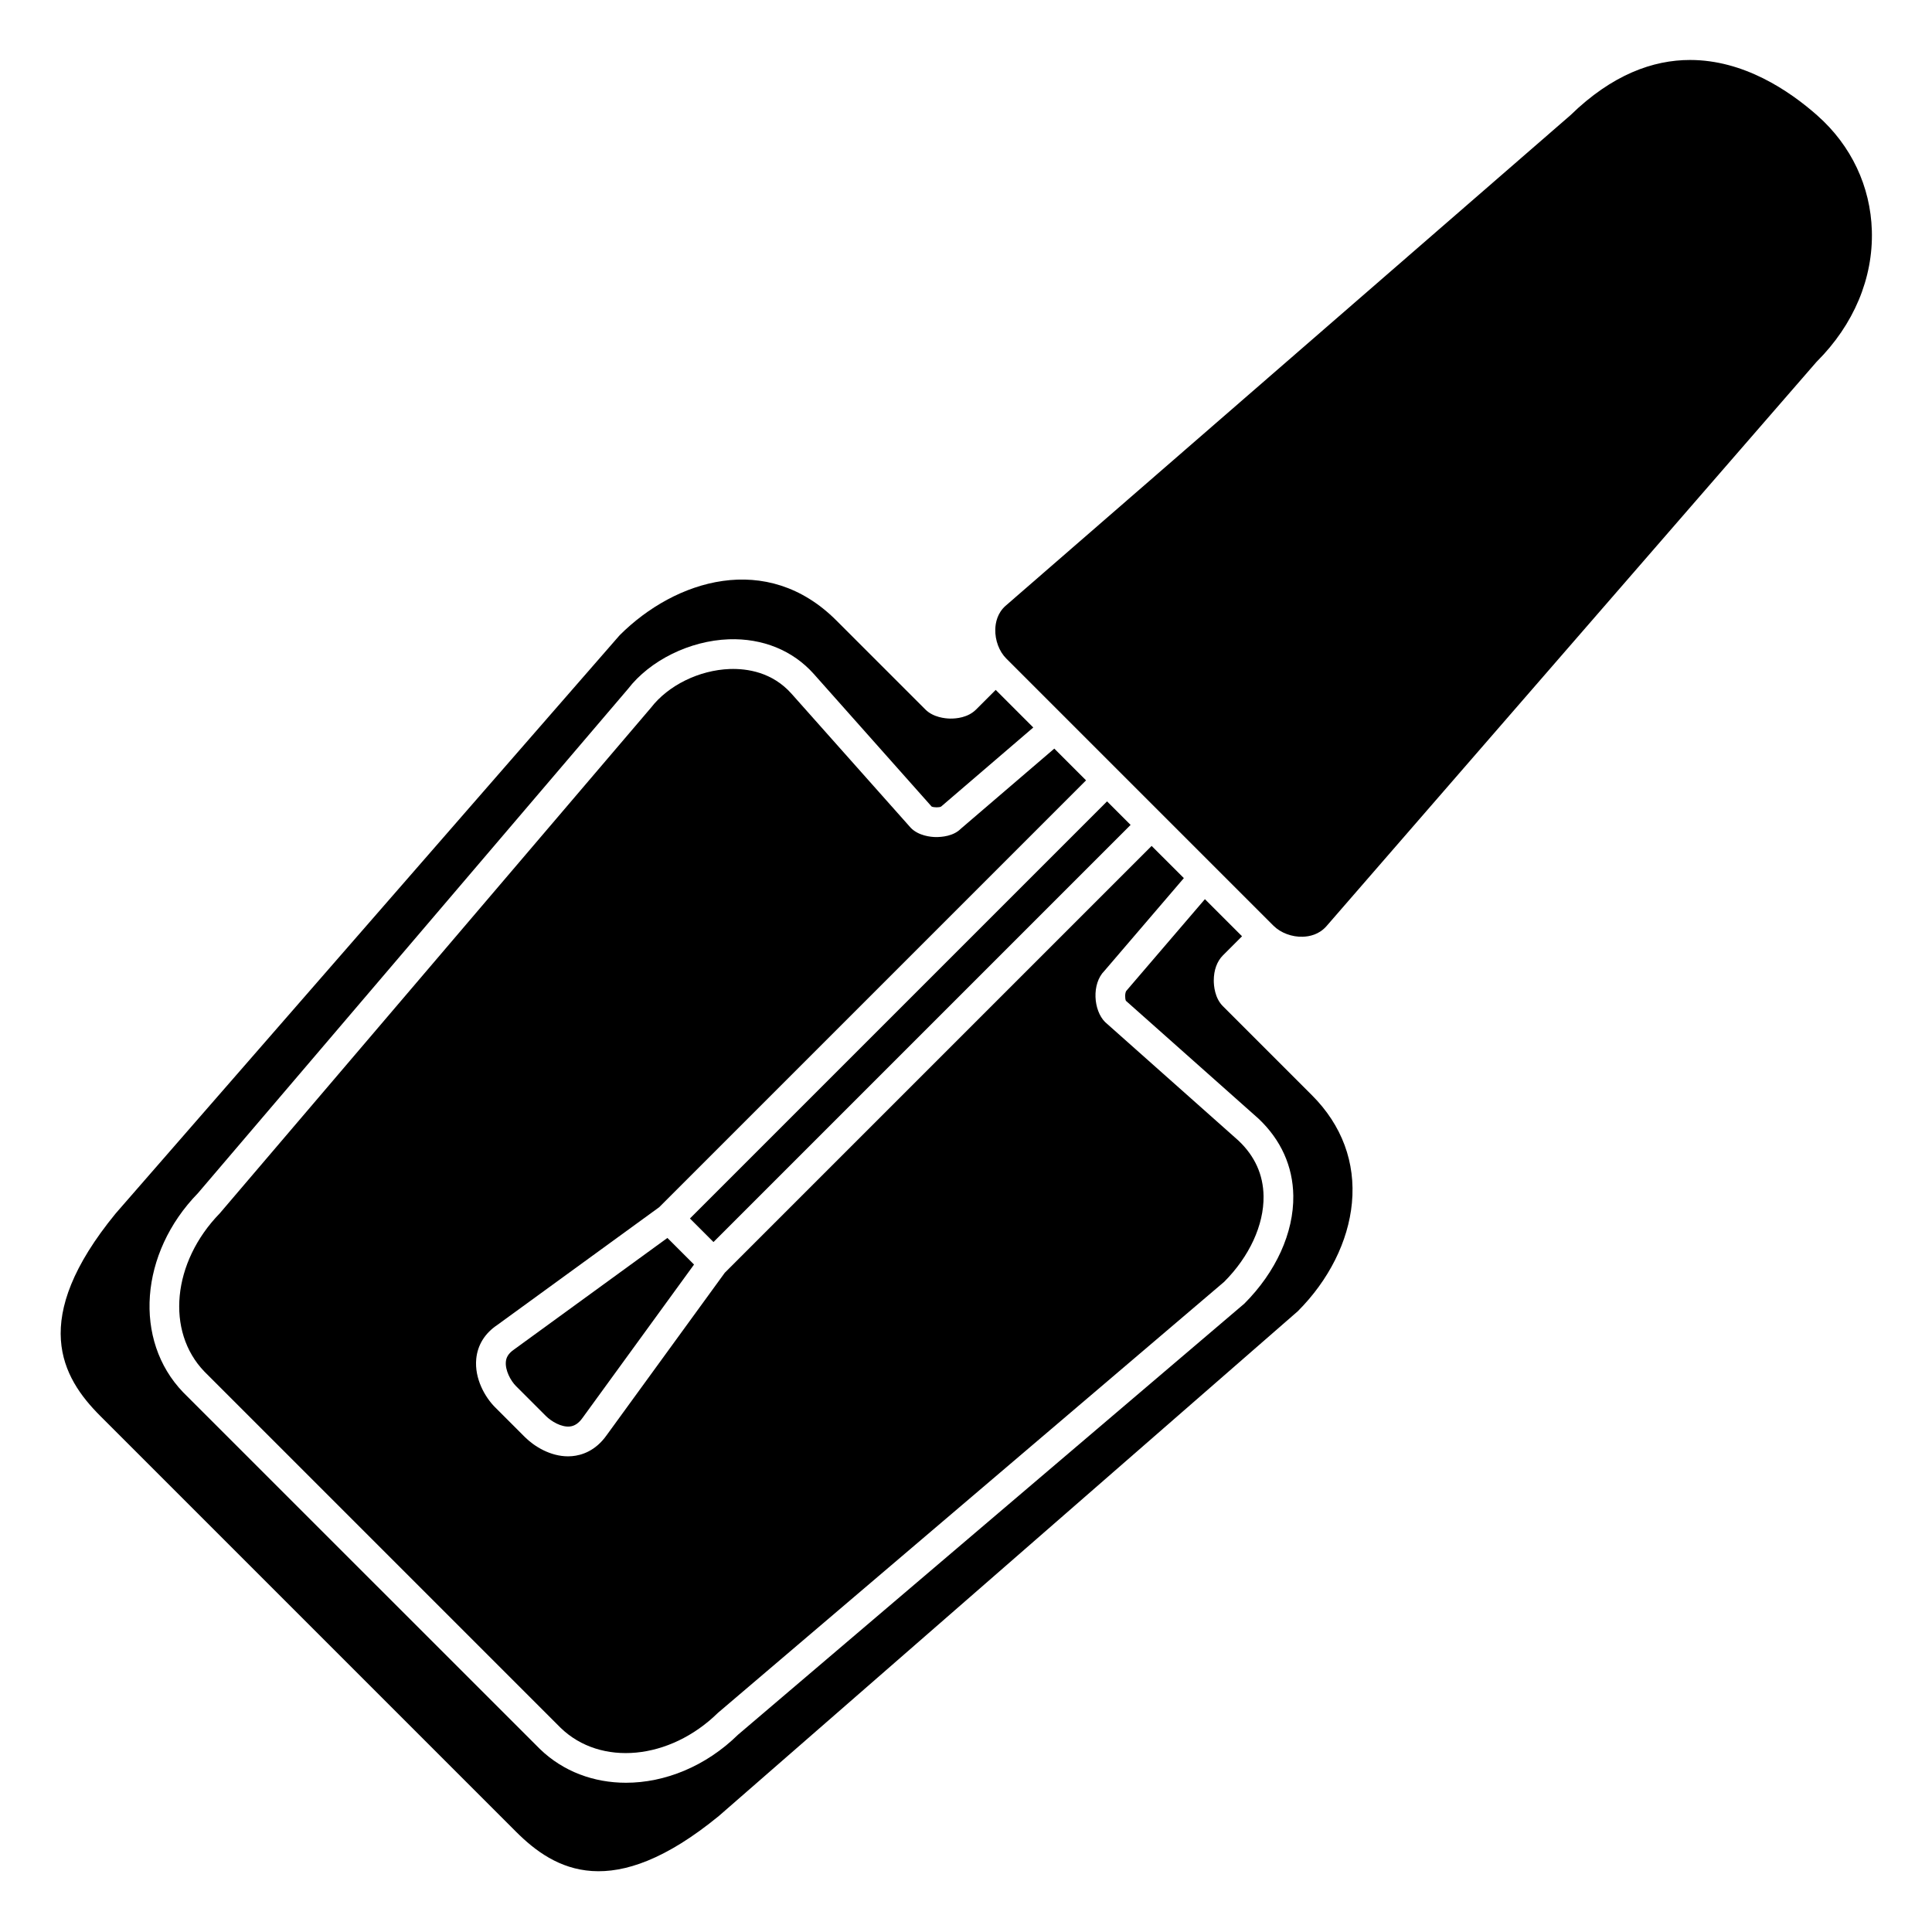 <?xml version="1.0" encoding="UTF-8"?>
<!-- Uploaded to: SVG Repo, www.svgrepo.com, Generator: SVG Repo Mixer Tools -->
<svg fill="#000000" width="800px" height="800px" version="1.1" viewBox="144 144 512 512" xmlns="http://www.w3.org/2000/svg">
 <g>
  <path d="m468.07 410.64c-2.168-2.164-2.406-5.473-2.406-6.793 0-2.731 0.855-5.09 2.406-6.644l5.082-5.082-9.836-9.836-20.844 24.32c-0.375 0.57-0.371 1.992-0.102 2.609l35.156 31.246c5.938 5.602 9.098 12.629 9.211 20.402 0.141 9.793-4.59 20.227-12.977 28.617l-134.18 114.24c-8.57 8.406-19.395 12.727-29.684 12.73-8.496 0-16.633-2.945-22.836-8.965l-94.52-94.504c-13.27-13.785-11.531-36.934 3.902-52.762l113.97-133.63c5.824-7.57 16.367-12.797 26.723-13.168 8.949-0.309 16.953 2.938 22.512 9.168l31.25 35.16c0.617 0.266 2.035 0.281 2.508 0l24.426-20.957-9.961-9.961-5.195 5.195c-2.168 2.172-5.273 2.426-6.898 2.406-1.27-0.027-4.449-0.316-6.539-2.406l-23.617-23.617c-18.375-18.371-42.637-10.832-57.41 3.938l-133.54 153.21c-23.062 28.137-14.32 43.465-4.121 53.668l110.21 110.21c10.203 10.203 25.535 18.945 53.762-4.195l153.41-133.75c8.211-8.227 13.375-18.477 14.34-28.691 1.012-10.734-2.648-20.602-10.586-28.543z"/>
  <path d="m280.3 501.58c-1.855 1.246-2.16 2.465-2.238 3.277-0.219 2.242 1.227 5.023 2.707 6.5l7.871 7.871c1.492 1.492 4.109 3 6.293 2.816 1.309-0.109 2.438-0.867 3.453-2.301l29.539-40.625-7.055-7.051z"/>
  <path d="m326.84 466.91 110.54-110.54 6.242 6.242-110.54 110.54z"/>
  <path d="m625.67 174.66c-7.582-6.723-19.613-14.766-33.781-14.766-9.805 0-20.625 3.848-31.707 14.641l-149.73 130.04c-2.129 1.906-2.644 4.426-2.691 6.191-0.082 2.906 1.027 5.867 2.894 7.734l70.809 70.809c0.012 0.012 0.031 0.016 0.047 0.031 0.008 0.008 0.012 0.02 0.02 0.027 1.871 1.855 4.859 2.981 7.707 2.875 1.77-0.047 4.285-0.562 6.231-2.734l129.85-149.52c0.059-0.07 0.121-0.137 0.188-0.199 9.762-9.762 14.93-22.074 14.551-34.672-0.352-11.723-5.457-22.535-14.387-30.453z"/>
  <path d="m398.62 363.63c-1.953 1.969-5.051 2.215-6.68 2.199-1.27-0.027-4.449-0.316-6.539-2.406l-31.648-35.59c-5.086-5.703-11.699-6.688-16.348-6.539-8.113 0.293-16.312 4.316-20.891 10.258l-114.26 133.98c-12.621 12.957-14.348 31.297-4.094 41.945l94.41 94.41c10.594 10.281 28.926 8.555 41.695-3.965l134.15-114.22c6.664-6.68 10.555-15.039 10.441-22.723-0.082-5.672-2.32-10.625-6.652-14.707l-35.34-31.41c-3.102-3.09-3.629-10.137-0.164-13.594l21.035-24.559-8.543-8.531-113.11 113.11-31.305 43.043c-2.961 4.195-6.633 5.344-9.184 5.566-0.352 0.031-0.699 0.047-1.051 0.047-4.652 0-8.926-2.586-11.48-5.144l-7.871-7.871c-2.617-2.617-5.492-7.551-4.977-12.832 0.359-3.664 2.281-6.762 5.566-8.961l42.926-31.223 113.11-113.11-8.414-8.414z"/>
 </g>
</svg>